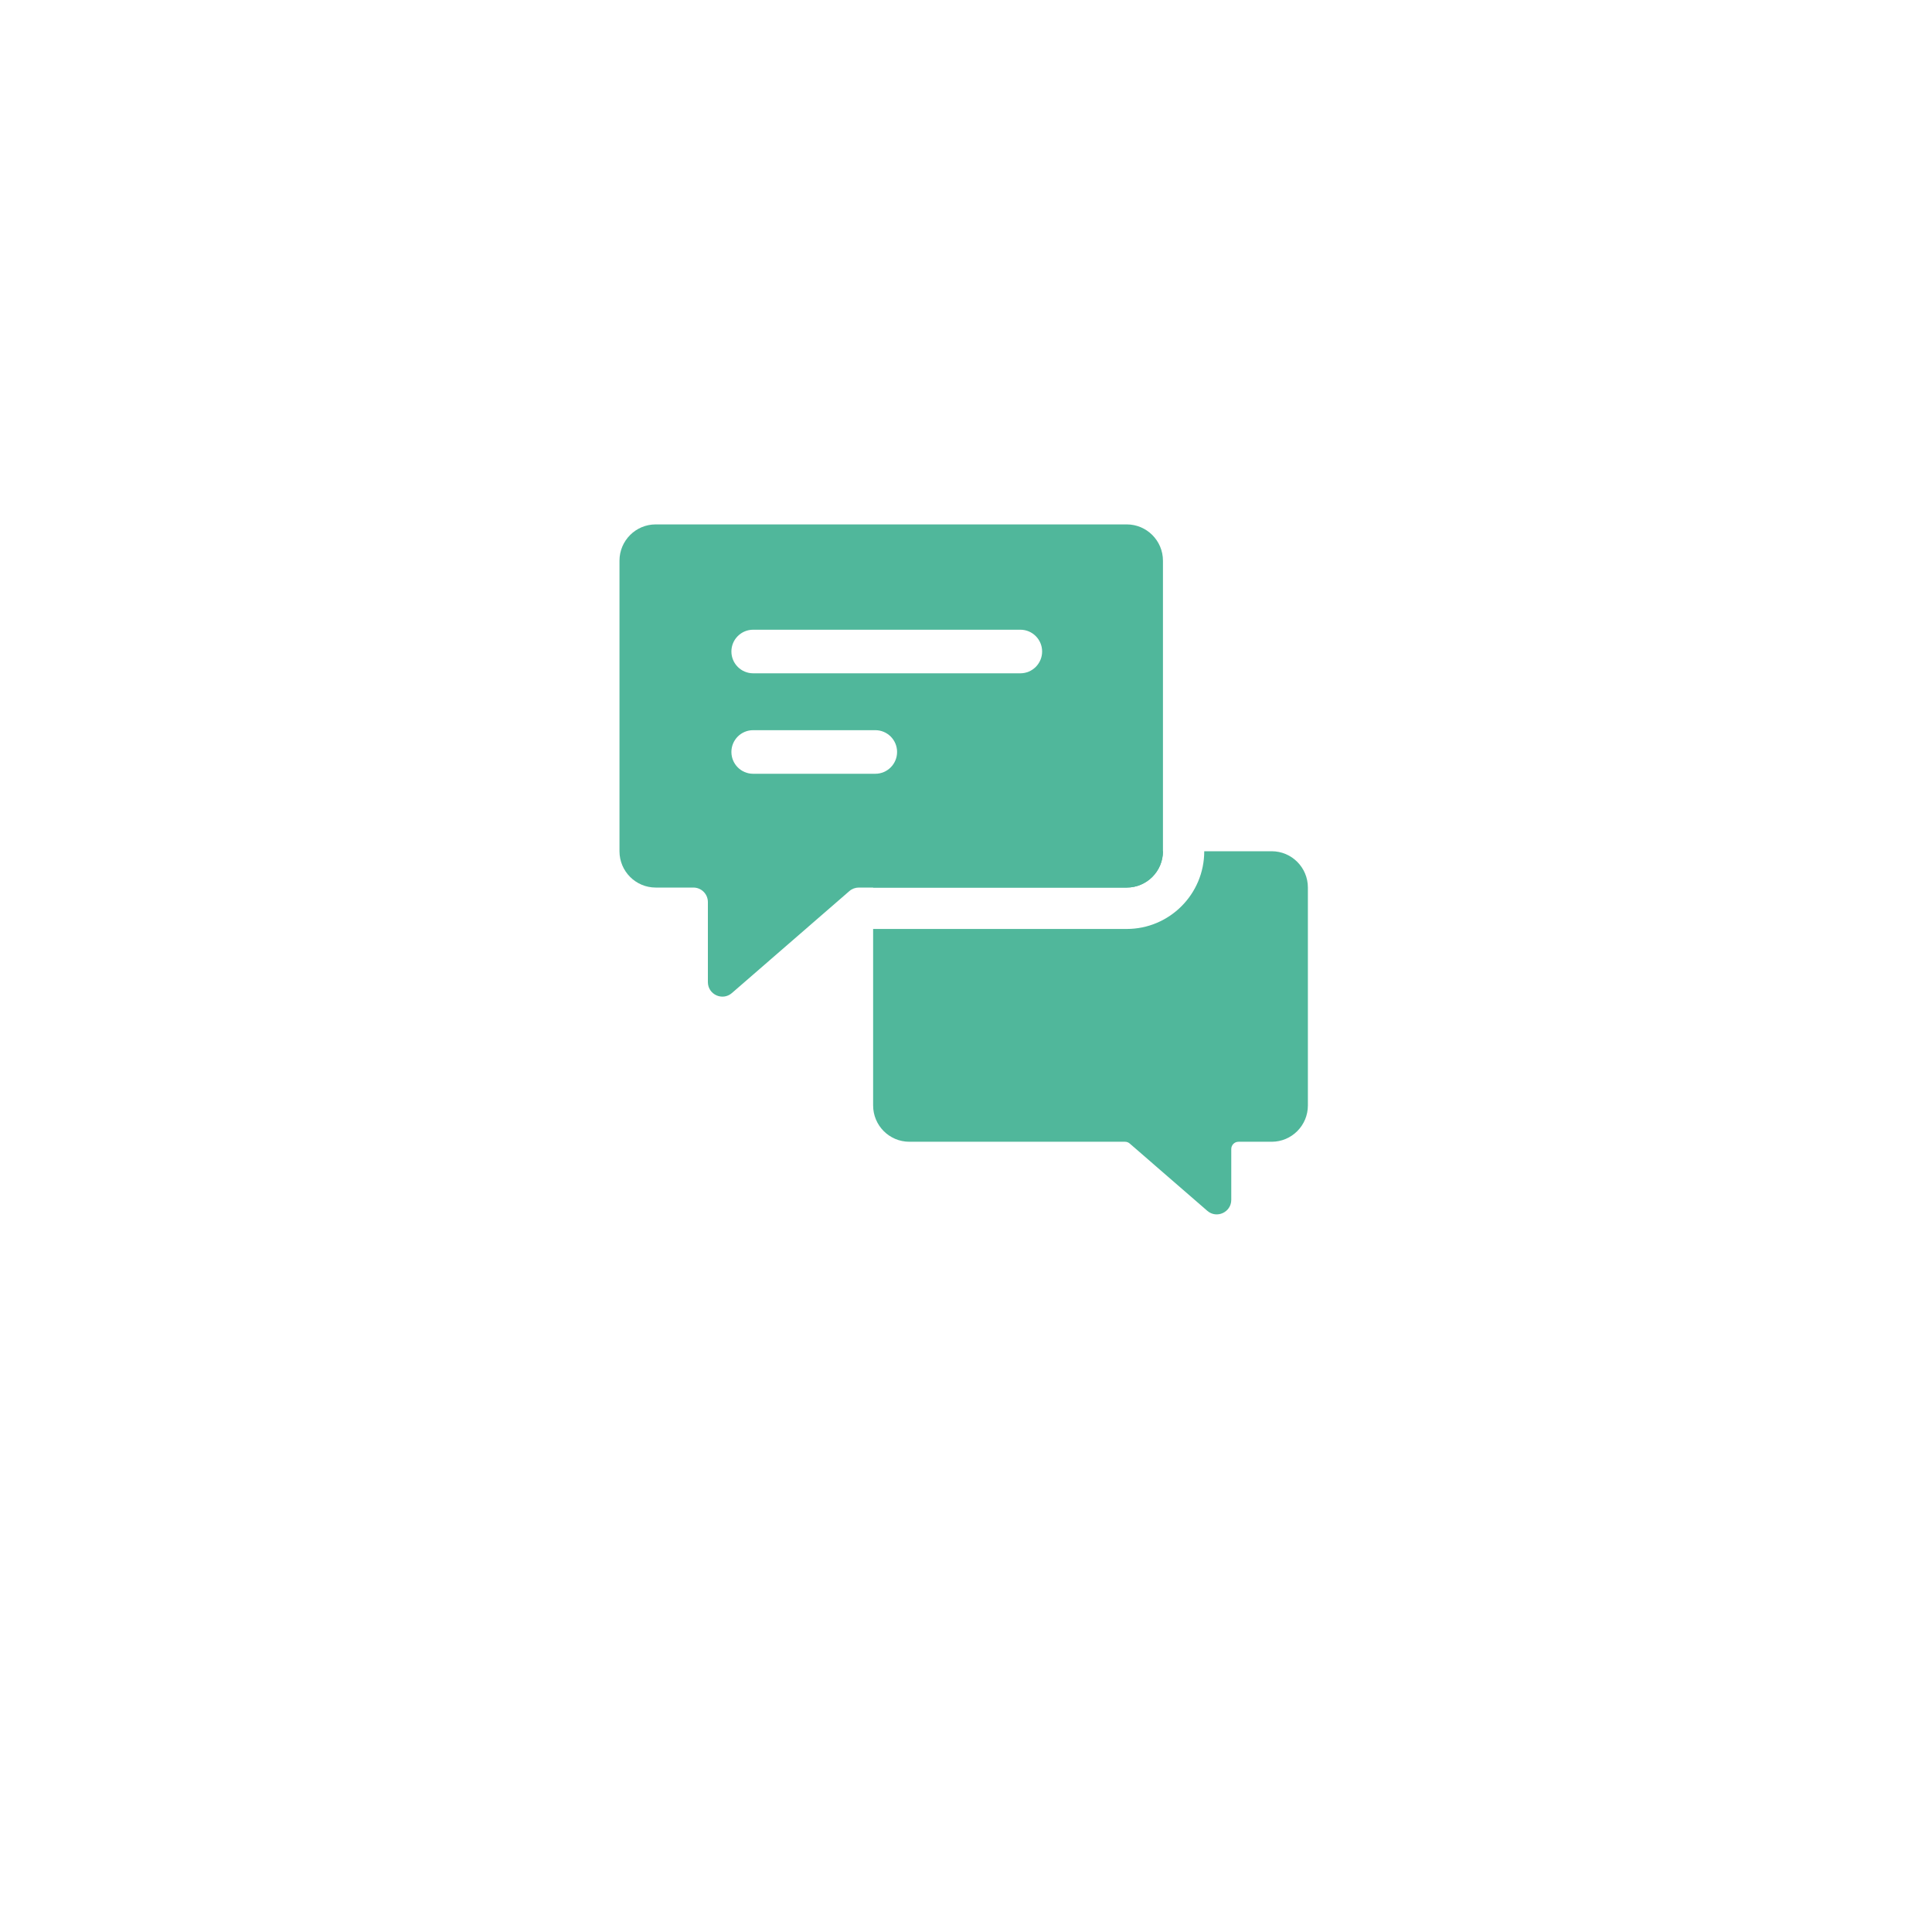 <svg width="70" height="70" viewBox="0 0 70 70" fill="none" xmlns="http://www.w3.org/2000/svg">
<g filter="url(#filter0_d_966_289848)">
<rect x="8" y="4" width="54" height="54" rx="13.976" fill="white"/>
</g>
<path fill-rule="evenodd" clip-rule="evenodd" d="M23.758 19C23.033 19 22.445 19.589 22.445 20.316V30.842C22.445 31.569 23.033 32.158 23.758 32.158H25.123C25.413 32.158 25.648 32.393 25.648 32.684V35.583C25.648 36.034 26.177 36.276 26.517 35.981L30.774 32.286C30.869 32.203 30.991 32.158 31.117 32.158H40.823C41.548 32.158 42.136 31.569 42.136 30.842V20.316C42.136 19.589 41.548 19 40.823 19H23.758ZM26.5 23.605C26.5 23.169 26.853 22.816 27.288 22.816H36.97C37.405 22.816 37.758 23.169 37.758 23.605C37.758 24.041 37.405 24.395 36.97 24.395H27.288C26.853 24.395 26.5 24.041 26.5 23.605ZM27.287 26.456C26.852 26.456 26.5 26.809 26.5 27.245C26.5 27.681 26.852 28.035 27.287 28.035H31.715C32.15 28.035 32.503 27.681 32.503 27.245C32.503 26.809 32.15 26.456 31.715 26.456H27.287Z" fill="#50B79B"/>
<path d="M42.136 30.842C42.136 31.569 41.548 32.158 40.823 32.158L31.635 32.158C31.636 31.431 32.223 30.842 32.948 30.842L42.136 30.842Z" fill="#50B79B"/>
<path d="M43.632 30.842H46.075C46.8 30.842 47.387 31.431 47.387 32.158V40.053C47.387 40.779 46.8 41.368 46.075 41.368H44.873C44.728 41.368 44.611 41.486 44.611 41.632V43.473C44.611 43.923 44.082 44.166 43.742 43.87L40.933 41.433C40.886 41.391 40.825 41.368 40.761 41.368H32.948C32.223 41.368 31.635 40.779 31.635 40.053V33.658H40.823C42.374 33.658 43.632 32.397 43.632 30.842Z" fill="#50B79B"/>
<defs>
<filter id="filter0_d_966_289848" x="0" y="0" width="70" height="70" filterUnits="userSpaceOnUse" color-interpolation-filters="sRGB">
<feFlood flood-opacity="0" result="BackgroundImageFix"/>
<feColorMatrix in="SourceAlpha" type="matrix" values="0 0 0 0 0 0 0 0 0 0 0 0 0 0 0 0 0 0 127 0" result="hardAlpha"/>
<feOffset dy="4"/>
<feGaussianBlur stdDeviation="4"/>
<feColorMatrix type="matrix" values="0 0 0 0 0.69 0 0 0 0 0.745 0 0 0 0 0.773 0 0 0 0.24 0"/>
<feBlend mode="multiply" in2="BackgroundImageFix" result="effect1_dropShadow_966_289848"/>
<feBlend mode="normal" in="SourceGraphic" in2="effect1_dropShadow_966_289848" result="shape"/>
</filter>
</defs>
</svg>
